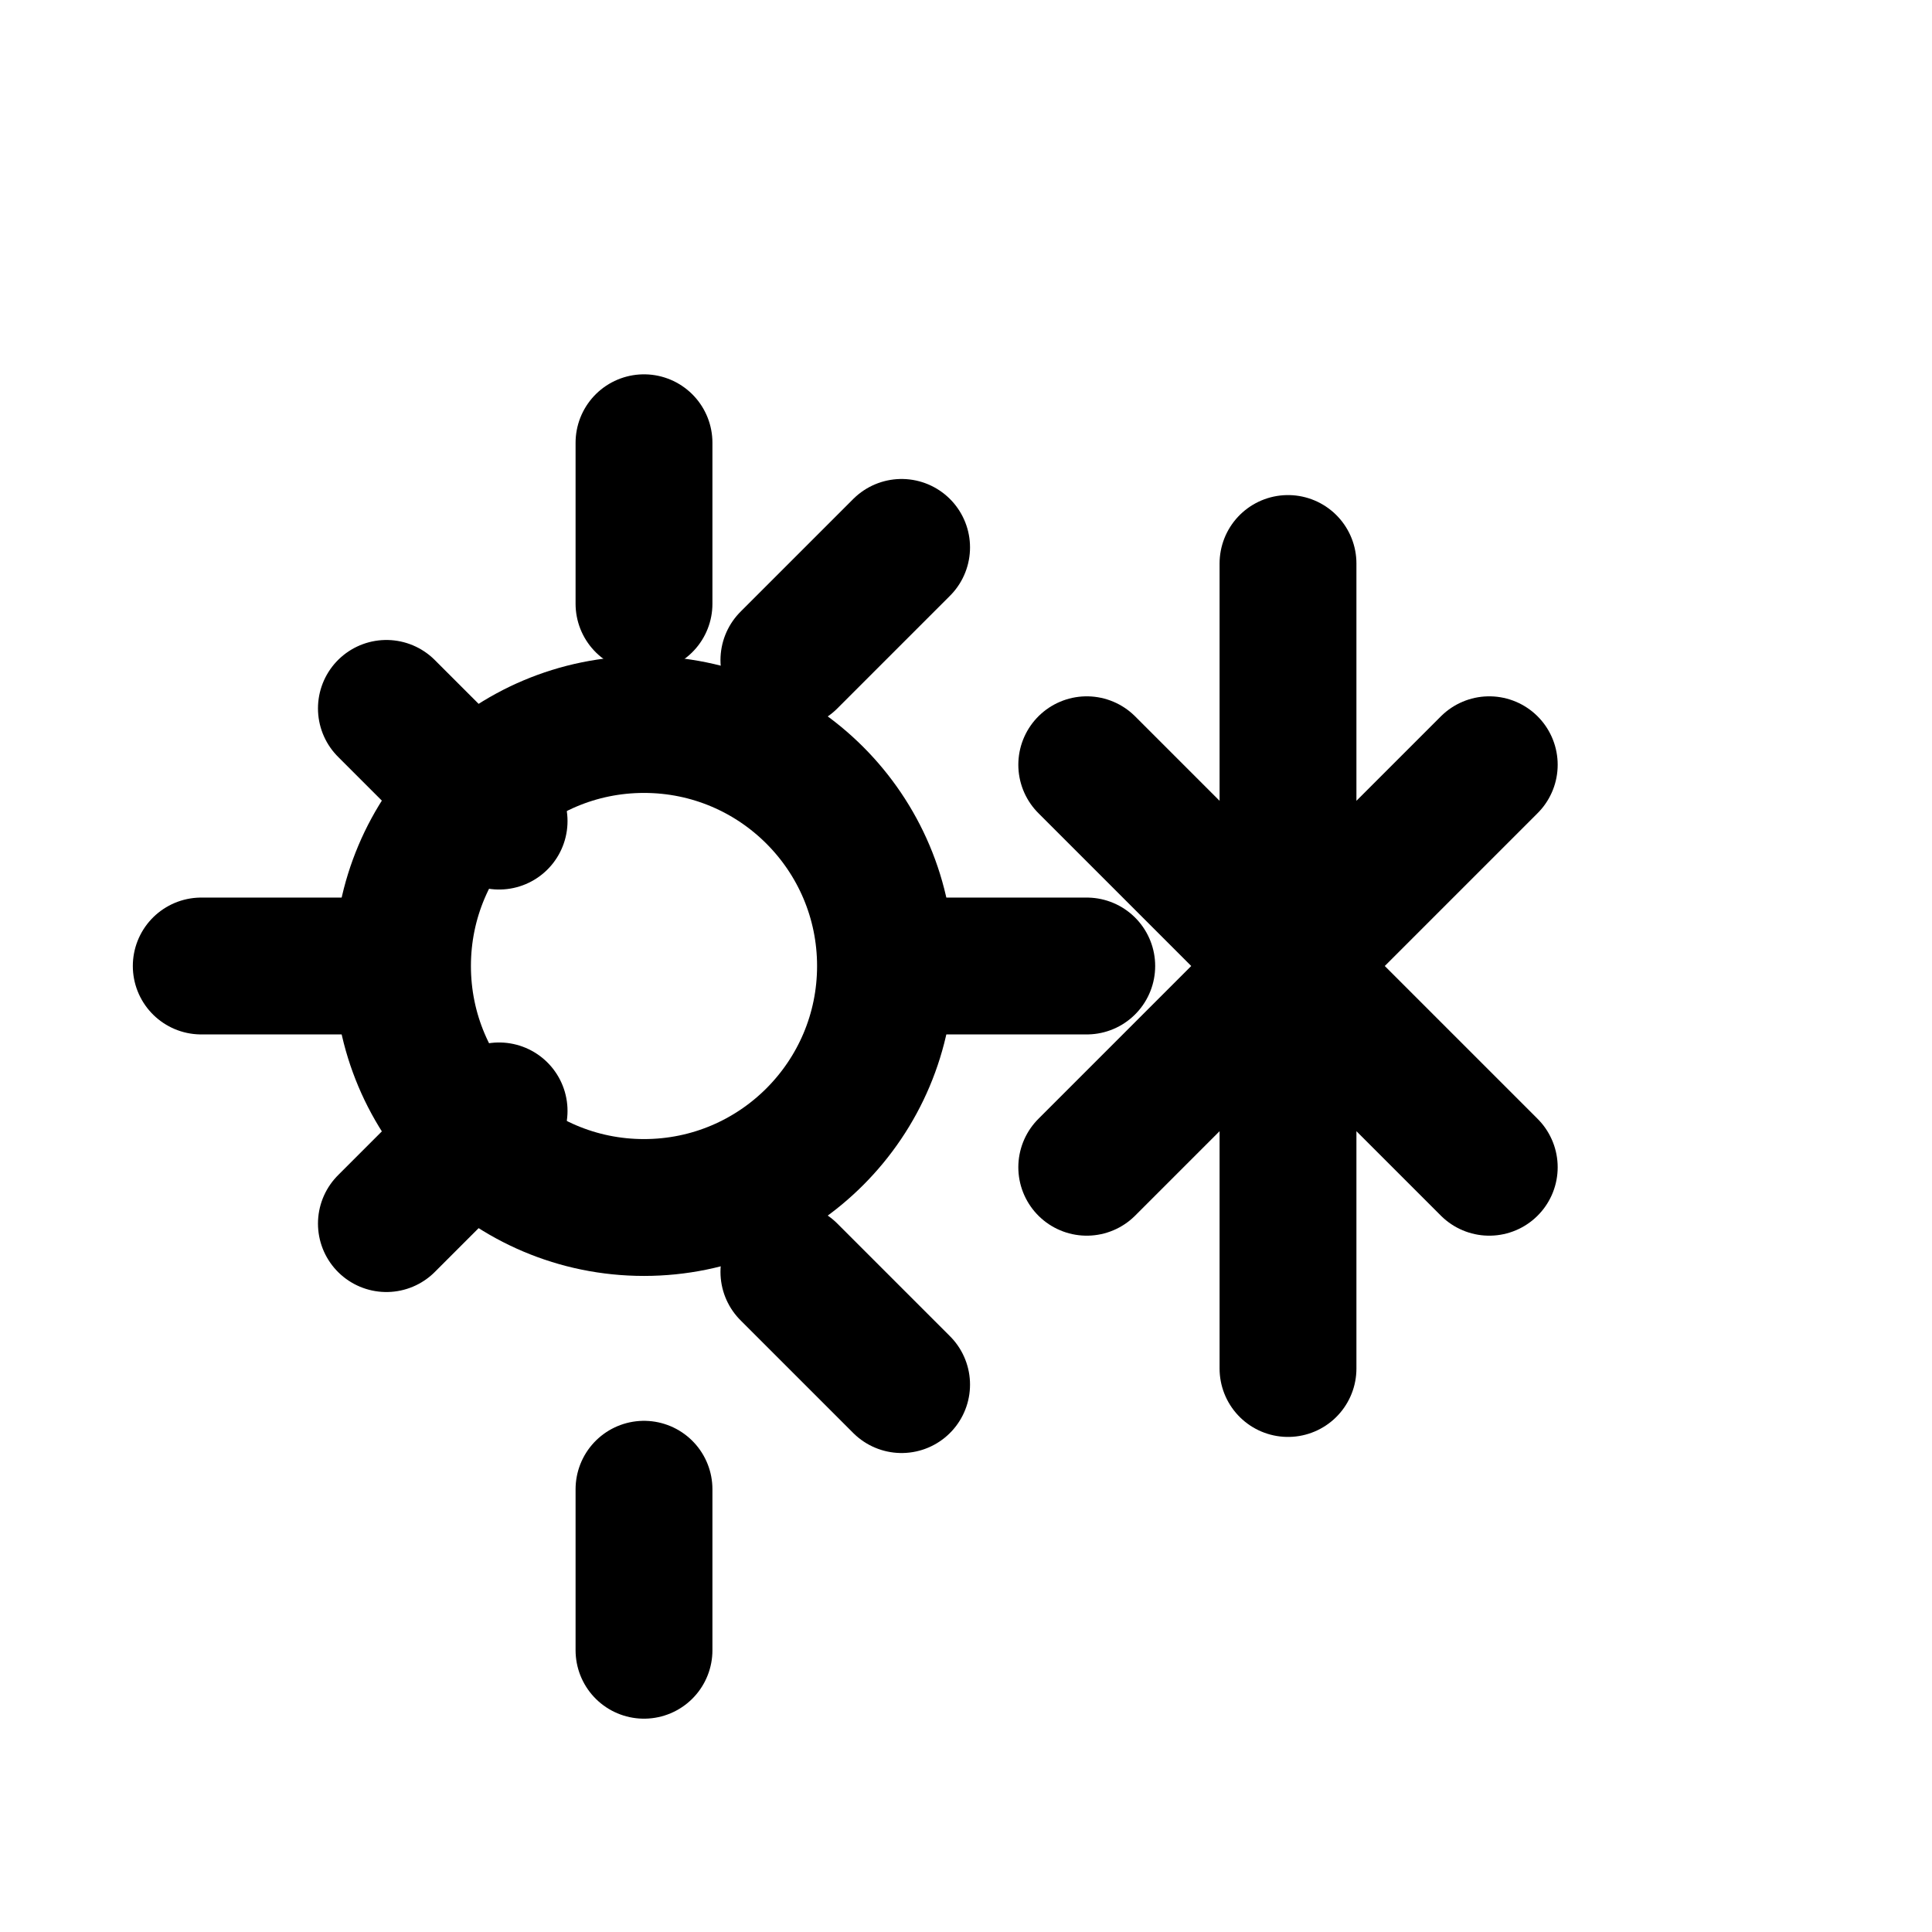 <svg xmlns="http://www.w3.org/2000/svg" width="48" height="48" viewBox="0 0 24 24" fill="none" aria-label="Диапазон температур −50°С…+50°С" role="img" stroke="currentColor" stroke-width="1.7" stroke-linecap="round" stroke-linejoin="round">
  <title>−50°С до +50°С</title>
  <circle cx="8" cy="12" r="3" vector-effect="non-scaling-stroke"/>
  <path d="M8 5.5v2M8 18.5v2M2.5 12h2M11.5 12h2M4.8 8.8l1.4 1.4M9.8 15.8l1.4 1.4M4.8 15.2l1.4-1.4M9.8 8.2l1.4-1.4" vector-effect="non-scaling-stroke"/>
  <path d="M16 7v10M13.5 9.5l2.5 2.5 2.5-2.5M13.5 14.5l2.5-2.5 2.5 2.5" vector-effect="non-scaling-stroke"/>
</svg>